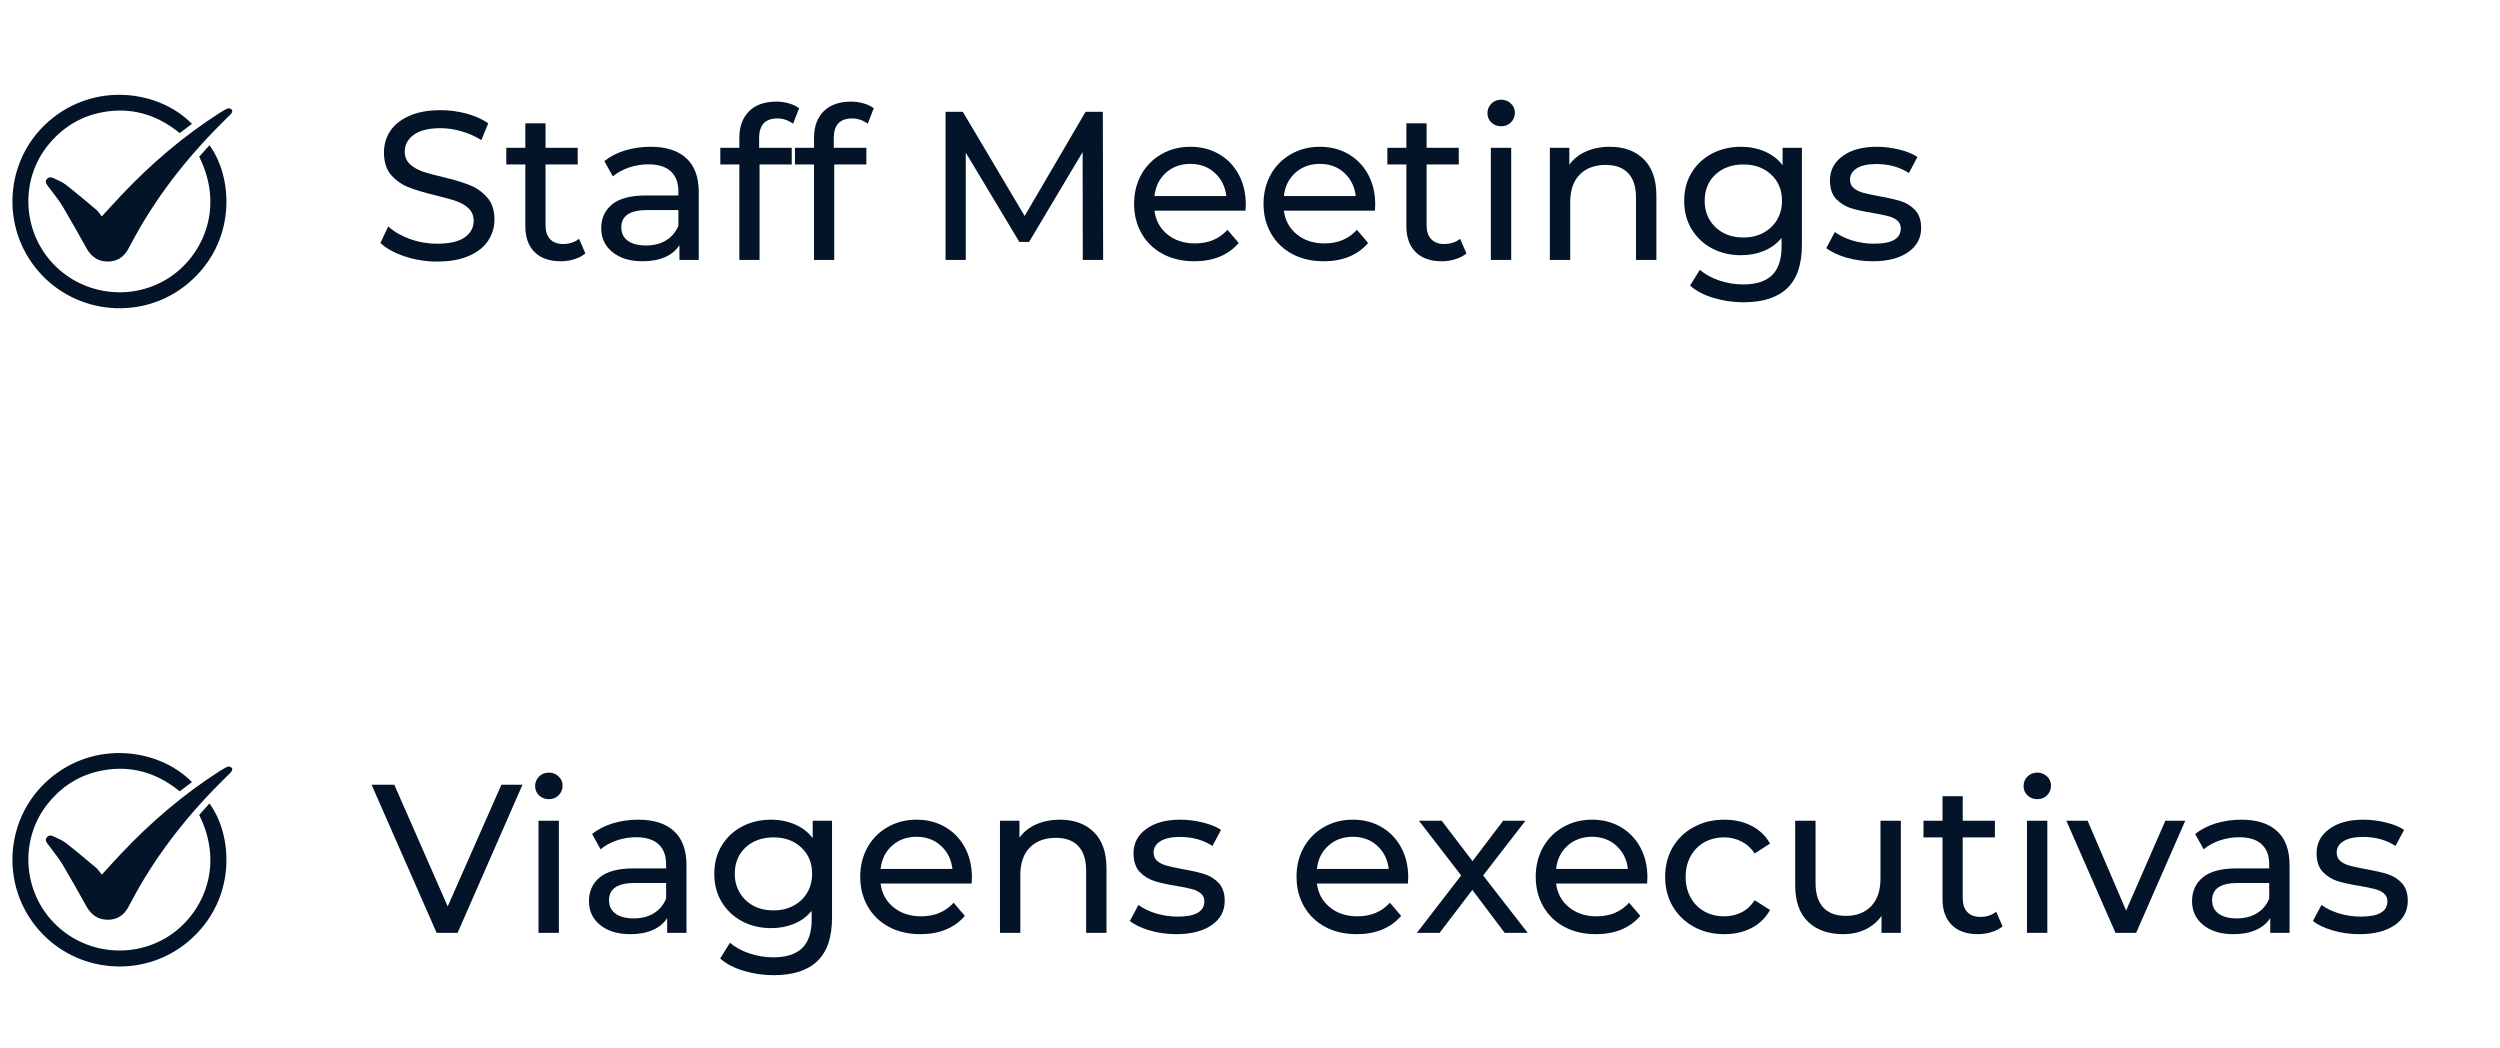 <svg xmlns="http://www.w3.org/2000/svg" xmlns:xlink="http://www.w3.org/1999/xlink" width="353" viewBox="0 0 264.75 111" height="148" preserveAspectRatio="xMidYMid meet"><defs><g></g></defs><path fill="#031428" d="M 20.328 82.824 C 19.871 83.164 19.473 83.469 19.031 83.801 C 16.605 81.82 13.859 81.008 10.781 81.602 C 8.469 82.051 6.574 83.238 5.086 85.078 C 2.195 88.656 2.328 93.902 5.398 97.391 C 8.512 100.922 13.75 101.684 17.727 99.227 C 21.359 96.984 23.871 91.852 21.094 86.301 C 21.441 85.918 21.805 85.508 22.18 85.086 C 24.68 88.473 25.121 95.324 19.934 99.707 C 15.215 103.691 8.082 103.105 4.051 98.414 C 0 93.707 0.512 86.594 5.176 82.539 C 10.031 78.32 16.844 79.266 20.328 82.824 Z M 20.328 82.824 " fill-opacity="1" fill-rule="nonzero"></path><path fill="#031428" d="M 10.781 92.625 C 11.566 91.77 12.203 91.062 12.855 90.371 C 15.988 87.059 19.426 84.113 23.273 81.652 C 23.555 81.473 23.848 81.297 24.156 81.176 C 24.266 81.137 24.477 81.234 24.57 81.336 C 24.625 81.395 24.582 81.613 24.512 81.707 C 24.383 81.883 24.203 82.027 24.043 82.184 C 20.234 85.906 16.914 90.008 14.332 94.684 C 14.074 95.148 13.828 95.621 13.574 96.09 C 13.102 96.953 12.375 97.41 11.391 97.402 C 10.371 97.395 9.656 96.879 9.164 96 C 8.332 94.512 7.5 93.02 6.629 91.555 C 6.258 90.93 5.785 90.367 5.355 89.777 C 5.258 89.641 5.148 89.512 5.051 89.375 C 4.895 89.168 4.75 88.953 4.945 88.695 C 5.156 88.414 5.434 88.453 5.699 88.586 C 6.125 88.797 6.586 88.969 6.957 89.258 C 8.059 90.117 9.129 91.02 10.199 91.918 C 10.406 92.094 10.555 92.344 10.781 92.625 Z M 10.781 92.625 " fill-opacity="1" fill-rule="nonzero"></path><path fill="#031428" d="M 20.328 13.117 C 19.871 13.461 19.473 13.762 19.031 14.094 C 16.605 12.117 13.859 11.305 10.781 11.898 C 8.469 12.344 6.574 13.535 5.086 15.375 C 2.195 18.949 2.328 24.195 5.398 27.684 C 8.512 31.215 13.75 31.977 17.727 29.523 C 21.359 27.281 23.871 22.148 21.094 16.598 C 21.441 16.211 21.805 15.801 22.18 15.379 C 24.68 18.77 25.121 25.621 19.934 30 C 15.215 33.984 8.082 33.398 4.051 28.707 C 0 24 0.512 16.887 5.176 12.832 C 10.031 8.613 16.844 9.559 20.328 13.117 Z M 20.328 13.117 " fill-opacity="1" fill-rule="nonzero"></path><path fill="#031428" d="M 10.781 22.918 C 11.566 22.066 12.203 21.359 12.855 20.668 C 15.988 17.355 19.426 14.406 23.273 11.949 C 23.555 11.766 23.848 11.59 24.156 11.473 C 24.266 11.43 24.477 11.531 24.57 11.633 C 24.625 11.688 24.582 11.906 24.512 12 C 24.383 12.18 24.203 12.32 24.043 12.48 C 20.234 16.199 16.914 20.305 14.332 24.98 C 14.074 25.445 13.828 25.918 13.574 26.383 C 13.102 27.246 12.375 27.703 11.391 27.699 C 10.371 27.691 9.656 27.176 9.164 26.297 C 8.332 24.805 7.5 23.312 6.629 21.848 C 6.258 21.223 5.785 20.66 5.355 20.07 C 5.258 19.938 5.148 19.805 5.051 19.672 C 4.895 19.461 4.75 19.246 4.945 18.988 C 5.156 18.707 5.434 18.75 5.699 18.879 C 6.125 19.09 6.586 19.262 6.957 19.551 C 8.059 20.41 9.129 21.312 10.199 22.215 C 10.406 22.391 10.555 22.641 10.781 22.918 Z M 10.781 22.918 " fill-opacity="1" fill-rule="nonzero"></path><g fill="#031428" fill-opacity="1"><g transform="translate(39.364, 27.527)"><g><path d="M 6.922 0.172 C 5.742 0.172 4.602 -0.008 3.5 -0.375 C 2.406 -0.738 1.547 -1.211 0.922 -1.797 L 1.75 -3.547 C 2.344 -3.004 3.102 -2.562 4.031 -2.219 C 4.969 -1.883 5.93 -1.719 6.922 -1.719 C 8.223 -1.719 9.191 -1.938 9.828 -2.375 C 10.473 -2.82 10.797 -3.41 10.797 -4.141 C 10.797 -4.68 10.617 -5.117 10.266 -5.453 C 9.922 -5.785 9.488 -6.039 8.969 -6.219 C 8.457 -6.406 7.734 -6.609 6.797 -6.828 C 5.609 -7.117 4.648 -7.406 3.922 -7.688 C 3.203 -7.969 2.582 -8.398 2.062 -8.984 C 1.551 -9.578 1.297 -10.375 1.297 -11.375 C 1.297 -12.219 1.516 -12.973 1.953 -13.641 C 2.398 -14.316 3.07 -14.852 3.969 -15.25 C 4.863 -15.656 5.973 -15.859 7.297 -15.859 C 8.223 -15.859 9.133 -15.738 10.031 -15.5 C 10.926 -15.258 11.695 -14.914 12.344 -14.469 L 11.609 -12.688 C 10.953 -13.102 10.25 -13.414 9.5 -13.625 C 8.75 -13.844 8.016 -13.953 7.297 -13.953 C 6.035 -13.953 5.086 -13.719 4.453 -13.25 C 3.816 -12.789 3.5 -12.195 3.5 -11.469 C 3.5 -10.938 3.676 -10.5 4.031 -10.156 C 4.395 -9.82 4.836 -9.562 5.359 -9.375 C 5.891 -9.188 6.613 -8.988 7.531 -8.781 C 8.707 -8.5 9.656 -8.211 10.375 -7.922 C 11.094 -7.641 11.707 -7.207 12.219 -6.625 C 12.738 -6.051 13 -5.27 13 -4.281 C 13 -3.457 12.773 -2.707 12.328 -2.031 C 11.879 -1.352 11.195 -0.816 10.281 -0.422 C 9.375 -0.023 8.254 0.172 6.922 0.172 Z M 6.922 0.172 "></path></g></g></g><g fill="#031428" fill-opacity="1"><g transform="translate(53.272, 27.527)"><g><path d="M 8.719 -0.688 C 8.406 -0.426 8.016 -0.223 7.547 -0.078 C 7.086 0.066 6.609 0.141 6.109 0.141 C 4.922 0.141 4 -0.18 3.344 -0.828 C 2.688 -1.473 2.359 -2.391 2.359 -3.578 L 2.359 -10.109 L 0.344 -10.109 L 0.344 -11.875 L 2.359 -11.875 L 2.359 -14.469 L 4.5 -14.469 L 4.5 -11.875 L 7.906 -11.875 L 7.906 -10.109 L 4.5 -10.109 L 4.5 -3.672 C 4.5 -3.035 4.66 -2.547 4.984 -2.203 C 5.305 -1.859 5.766 -1.688 6.359 -1.688 C 7.016 -1.688 7.578 -1.867 8.047 -2.234 Z M 8.719 -0.688 "></path></g></g></g><g fill="#031428" fill-opacity="1"><g transform="translate(62.545, 27.527)"><g><path d="M 6.359 -11.984 C 8.004 -11.984 9.266 -11.578 10.141 -10.766 C 11.016 -9.961 11.453 -8.766 11.453 -7.172 L 11.453 0 L 9.406 0 L 9.406 -1.562 C 9.051 -1.008 8.539 -0.586 7.875 -0.297 C 7.207 -0.004 6.422 0.141 5.516 0.141 C 4.18 0.141 3.113 -0.18 2.312 -0.828 C 1.52 -1.473 1.125 -2.316 1.125 -3.359 C 1.125 -4.398 1.504 -5.238 2.266 -5.875 C 3.023 -6.508 4.234 -6.828 5.891 -6.828 L 9.297 -6.828 L 9.297 -7.266 C 9.297 -8.191 9.023 -8.898 8.484 -9.391 C 7.953 -9.879 7.16 -10.125 6.109 -10.125 C 5.41 -10.125 4.723 -10.008 4.047 -9.781 C 3.379 -9.551 2.816 -9.238 2.359 -8.844 L 1.453 -10.469 C 2.066 -10.957 2.797 -11.332 3.641 -11.594 C 4.492 -11.852 5.398 -11.984 6.359 -11.984 Z M 5.875 -1.531 C 6.695 -1.531 7.406 -1.711 8 -2.078 C 8.594 -2.441 9.023 -2.957 9.297 -3.625 L 9.297 -5.281 L 5.984 -5.281 C 4.16 -5.281 3.25 -4.672 3.25 -3.453 C 3.25 -2.848 3.477 -2.375 3.938 -2.031 C 4.406 -1.695 5.051 -1.531 5.875 -1.531 Z M 5.875 -1.531 "></path></g></g></g><g fill="#031428" fill-opacity="1"><g transform="translate(75.938, 27.527)"><g><path d="M 6.391 -14.984 C 5.098 -14.984 4.453 -14.289 4.453 -12.906 L 4.453 -11.875 L 7.906 -11.875 L 7.906 -10.109 L 4.5 -10.109 L 4.5 0 L 2.359 0 L 2.359 -10.109 L 0.344 -10.109 L 0.344 -11.875 L 2.359 -11.875 L 2.359 -12.922 C 2.359 -14.109 2.695 -15.047 3.375 -15.734 C 4.062 -16.422 5.031 -16.766 6.281 -16.766 C 6.75 -16.766 7.191 -16.703 7.609 -16.578 C 8.035 -16.461 8.395 -16.289 8.688 -16.062 L 8.047 -14.422 C 7.547 -14.797 6.992 -14.984 6.391 -14.984 Z M 6.391 -14.984 "></path></g></g></g><g fill="#031428" fill-opacity="1"><g transform="translate(83.844, 27.527)"><g><path d="M 6.391 -14.984 C 5.098 -14.984 4.453 -14.289 4.453 -12.906 L 4.453 -11.875 L 7.906 -11.875 L 7.906 -10.109 L 4.5 -10.109 L 4.5 0 L 2.359 0 L 2.359 -10.109 L 0.344 -10.109 L 0.344 -11.875 L 2.359 -11.875 L 2.359 -12.922 C 2.359 -14.109 2.695 -15.047 3.375 -15.734 C 4.062 -16.422 5.031 -16.766 6.281 -16.766 C 6.75 -16.766 7.191 -16.703 7.609 -16.578 C 8.035 -16.461 8.395 -16.289 8.688 -16.062 L 8.047 -14.422 C 7.547 -14.797 6.992 -14.984 6.391 -14.984 Z M 6.391 -14.984 "></path></g></g></g><g fill="#031428" fill-opacity="1"><g transform="translate(91.75, 27.527)"><g></g></g></g><g fill="#031428" fill-opacity="1"><g transform="translate(97.775, 27.527)"><g><path d="M 16.891 0 L 16.875 -11.422 L 11.203 -1.906 L 10.172 -1.906 L 4.5 -11.359 L 4.5 0 L 2.359 0 L 2.359 -15.688 L 4.188 -15.688 L 10.734 -4.656 L 17.188 -15.688 L 19.016 -15.688 L 19.047 0 Z M 16.891 0 "></path></g></g></g><g fill="#031428" fill-opacity="1"><g transform="translate(119.163, 27.527)"><g><path d="M 12.766 -5.875 C 12.766 -5.707 12.754 -5.488 12.734 -5.219 L 3.094 -5.219 C 3.227 -4.176 3.688 -3.336 4.469 -2.703 C 5.25 -2.066 6.223 -1.75 7.391 -1.75 C 8.805 -1.75 9.953 -2.227 10.828 -3.188 L 12.016 -1.797 C 11.473 -1.16 10.801 -0.676 10 -0.344 C 9.207 -0.02 8.316 0.141 7.328 0.141 C 6.066 0.141 4.953 -0.113 3.984 -0.625 C 3.016 -1.145 2.266 -1.867 1.734 -2.797 C 1.203 -3.723 0.938 -4.77 0.938 -5.938 C 0.938 -7.082 1.191 -8.117 1.703 -9.047 C 2.223 -9.973 2.938 -10.691 3.844 -11.203 C 4.75 -11.723 5.77 -11.984 6.906 -11.984 C 8.039 -11.984 9.051 -11.723 9.938 -11.203 C 10.82 -10.691 11.516 -9.973 12.016 -9.047 C 12.516 -8.117 12.766 -7.062 12.766 -5.875 Z M 6.906 -10.172 C 5.875 -10.172 5.008 -9.859 4.312 -9.234 C 3.613 -8.609 3.207 -7.785 3.094 -6.766 L 10.703 -6.766 C 10.586 -7.766 10.18 -8.582 9.484 -9.219 C 8.797 -9.852 7.938 -10.172 6.906 -10.172 Z M 6.906 -10.172 "></path></g></g></g><g fill="#031428" fill-opacity="1"><g transform="translate(132.87, 27.527)"><g><path d="M 12.766 -5.875 C 12.766 -5.707 12.754 -5.488 12.734 -5.219 L 3.094 -5.219 C 3.227 -4.176 3.688 -3.336 4.469 -2.703 C 5.25 -2.066 6.223 -1.75 7.391 -1.75 C 8.805 -1.75 9.953 -2.227 10.828 -3.188 L 12.016 -1.797 C 11.473 -1.16 10.801 -0.676 10 -0.344 C 9.207 -0.02 8.316 0.141 7.328 0.141 C 6.066 0.141 4.953 -0.113 3.984 -0.625 C 3.016 -1.145 2.266 -1.867 1.734 -2.797 C 1.203 -3.723 0.938 -4.77 0.938 -5.938 C 0.938 -7.082 1.191 -8.117 1.703 -9.047 C 2.223 -9.973 2.938 -10.691 3.844 -11.203 C 4.75 -11.723 5.77 -11.984 6.906 -11.984 C 8.039 -11.984 9.051 -11.723 9.938 -11.203 C 10.82 -10.691 11.516 -9.973 12.016 -9.047 C 12.516 -8.117 12.766 -7.062 12.766 -5.875 Z M 6.906 -10.172 C 5.875 -10.172 5.008 -9.859 4.312 -9.234 C 3.613 -8.609 3.207 -7.785 3.094 -6.766 L 10.703 -6.766 C 10.586 -7.766 10.18 -8.582 9.484 -9.219 C 8.797 -9.852 7.938 -10.172 6.906 -10.172 Z M 6.906 -10.172 "></path></g></g></g><g fill="#031428" fill-opacity="1"><g transform="translate(146.577, 27.527)"><g><path d="M 8.719 -0.688 C 8.406 -0.426 8.016 -0.223 7.547 -0.078 C 7.086 0.066 6.609 0.141 6.109 0.141 C 4.922 0.141 4 -0.18 3.344 -0.828 C 2.688 -1.473 2.359 -2.391 2.359 -3.578 L 2.359 -10.109 L 0.344 -10.109 L 0.344 -11.875 L 2.359 -11.875 L 2.359 -14.469 L 4.5 -14.469 L 4.5 -11.875 L 7.906 -11.875 L 7.906 -10.109 L 4.5 -10.109 L 4.5 -3.672 C 4.5 -3.035 4.66 -2.547 4.984 -2.203 C 5.305 -1.859 5.766 -1.688 6.359 -1.688 C 7.016 -1.688 7.578 -1.867 8.047 -2.234 Z M 8.719 -0.688 "></path></g></g></g><g fill="#031428" fill-opacity="1"><g transform="translate(155.849, 27.527)"><g><path d="M 2.031 -11.875 L 4.188 -11.875 L 4.188 0 L 2.031 0 Z M 3.125 -14.156 C 2.707 -14.156 2.359 -14.289 2.078 -14.562 C 1.805 -14.832 1.672 -15.16 1.672 -15.547 C 1.672 -15.93 1.805 -16.266 2.078 -16.547 C 2.359 -16.828 2.707 -16.969 3.125 -16.969 C 3.539 -16.969 3.883 -16.832 4.156 -16.562 C 4.438 -16.301 4.578 -15.977 4.578 -15.594 C 4.578 -15.188 4.438 -14.844 4.156 -14.562 C 3.883 -14.289 3.539 -14.156 3.125 -14.156 Z M 3.125 -14.156 "></path></g></g></g><g fill="#031428" fill-opacity="1"><g transform="translate(162.098, 27.527)"><g><path d="M 8.375 -11.984 C 9.883 -11.984 11.082 -11.547 11.969 -10.672 C 12.863 -9.797 13.312 -8.516 13.312 -6.828 L 13.312 0 L 11.156 0 L 11.156 -6.594 C 11.156 -7.738 10.879 -8.602 10.328 -9.188 C 9.773 -9.77 8.984 -10.062 7.953 -10.062 C 6.785 -10.062 5.863 -9.719 5.188 -9.031 C 4.52 -8.352 4.188 -7.379 4.188 -6.109 L 4.188 0 L 2.031 0 L 2.031 -11.875 L 4.094 -11.875 L 4.094 -10.078 C 4.531 -10.691 5.117 -11.16 5.859 -11.484 C 6.598 -11.816 7.438 -11.984 8.375 -11.984 Z M 8.375 -11.984 "></path></g></g></g><g fill="#031428" fill-opacity="1"><g transform="translate(177.417, 27.527)"><g><path d="M 13.406 -11.875 L 13.406 -1.609 C 13.406 0.461 12.891 1.992 11.859 2.984 C 10.828 3.984 9.285 4.484 7.234 4.484 C 6.117 4.484 5.051 4.328 4.031 4.016 C 3.02 3.711 2.195 3.281 1.562 2.719 L 2.594 1.047 C 3.145 1.523 3.828 1.898 4.641 2.172 C 5.461 2.453 6.305 2.594 7.172 2.594 C 8.555 2.594 9.582 2.266 10.25 1.609 C 10.914 0.953 11.25 -0.047 11.25 -1.391 L 11.25 -2.328 C 10.738 -1.711 10.113 -1.254 9.375 -0.953 C 8.633 -0.648 7.832 -0.5 6.969 -0.5 C 5.832 -0.5 4.805 -0.738 3.891 -1.219 C 2.973 -1.707 2.25 -2.391 1.719 -3.266 C 1.195 -4.141 0.938 -5.133 0.938 -6.25 C 0.938 -7.375 1.195 -8.367 1.719 -9.234 C 2.25 -10.109 2.973 -10.785 3.891 -11.266 C 4.805 -11.742 5.832 -11.984 6.969 -11.984 C 7.863 -11.984 8.695 -11.816 9.469 -11.484 C 10.238 -11.16 10.867 -10.676 11.359 -10.031 L 11.359 -11.875 Z M 7.219 -2.375 C 7.988 -2.375 8.68 -2.535 9.297 -2.859 C 9.922 -3.191 10.41 -3.648 10.766 -4.234 C 11.117 -4.828 11.297 -5.5 11.297 -6.25 C 11.297 -7.406 10.91 -8.336 10.141 -9.047 C 9.379 -9.754 8.406 -10.109 7.219 -10.109 C 6.008 -10.109 5.02 -9.754 4.25 -9.047 C 3.488 -8.336 3.109 -7.406 3.109 -6.25 C 3.109 -5.5 3.285 -4.828 3.641 -4.234 C 3.992 -3.648 4.477 -3.191 5.094 -2.859 C 5.719 -2.535 6.426 -2.375 7.219 -2.375 Z M 7.219 -2.375 "></path></g></g></g><g fill="#031428" fill-opacity="1"><g transform="translate(192.871, 27.527)"><g><path d="M 5.438 0.141 C 4.469 0.141 3.535 0.008 2.641 -0.25 C 1.742 -0.52 1.039 -0.852 0.531 -1.25 L 1.438 -2.953 C 1.957 -2.578 2.586 -2.273 3.328 -2.047 C 4.078 -1.828 4.836 -1.719 5.609 -1.719 C 7.484 -1.719 8.422 -2.258 8.422 -3.344 C 8.422 -3.695 8.289 -3.977 8.031 -4.188 C 7.781 -4.395 7.461 -4.547 7.078 -4.641 C 6.703 -4.742 6.164 -4.852 5.469 -4.969 C 4.508 -5.125 3.727 -5.297 3.125 -5.484 C 2.52 -5.68 2 -6.008 1.562 -6.469 C 1.133 -6.938 0.922 -7.586 0.922 -8.422 C 0.922 -9.492 1.367 -10.352 2.266 -11 C 3.16 -11.656 4.363 -11.984 5.875 -11.984 C 6.664 -11.984 7.457 -11.883 8.25 -11.688 C 9.039 -11.5 9.688 -11.238 10.188 -10.906 L 9.281 -9.203 C 8.301 -9.836 7.156 -10.156 5.844 -10.156 C 4.938 -10.156 4.242 -10.004 3.766 -9.703 C 3.285 -9.398 3.047 -9.004 3.047 -8.516 C 3.047 -8.129 3.18 -7.82 3.453 -7.594 C 3.723 -7.375 4.055 -7.211 4.453 -7.109 C 4.848 -7.004 5.398 -6.883 6.109 -6.75 C 7.066 -6.582 7.844 -6.406 8.438 -6.219 C 9.031 -6.031 9.535 -5.711 9.953 -5.266 C 10.367 -4.816 10.578 -4.191 10.578 -3.391 C 10.578 -2.305 10.113 -1.445 9.188 -0.812 C 8.27 -0.176 7.02 0.141 5.438 0.141 Z M 5.438 0.141 "></path></g></g></g><g fill="#031428" fill-opacity="1"><g transform="translate(39.364, 98.788)"><g><path d="M 15.969 -15.688 L 9.094 0 L 6.875 0 L -0.016 -15.688 L 2.391 -15.688 L 8.047 -2.797 L 13.734 -15.688 Z M 15.969 -15.688 "></path></g></g></g><g fill="#031428" fill-opacity="1"><g transform="translate(54.997, 98.788)"><g><path d="M 2.031 -11.875 L 4.188 -11.875 L 4.188 0 L 2.031 0 Z M 3.125 -14.156 C 2.707 -14.156 2.359 -14.289 2.078 -14.562 C 1.805 -14.832 1.672 -15.16 1.672 -15.547 C 1.672 -15.93 1.805 -16.266 2.078 -16.547 C 2.359 -16.828 2.707 -16.969 3.125 -16.969 C 3.539 -16.969 3.883 -16.832 4.156 -16.562 C 4.438 -16.301 4.578 -15.977 4.578 -15.594 C 4.578 -15.188 4.438 -14.844 4.156 -14.562 C 3.883 -14.289 3.539 -14.156 3.125 -14.156 Z M 3.125 -14.156 "></path></g></g></g><g fill="#031428" fill-opacity="1"><g transform="translate(61.245, 98.788)"><g><path d="M 6.359 -11.984 C 8.004 -11.984 9.266 -11.578 10.141 -10.766 C 11.016 -9.961 11.453 -8.766 11.453 -7.172 L 11.453 0 L 9.406 0 L 9.406 -1.562 C 9.051 -1.008 8.539 -0.586 7.875 -0.297 C 7.207 -0.004 6.422 0.141 5.516 0.141 C 4.18 0.141 3.113 -0.18 2.312 -0.828 C 1.52 -1.473 1.125 -2.316 1.125 -3.359 C 1.125 -4.398 1.504 -5.238 2.266 -5.875 C 3.023 -6.508 4.234 -6.828 5.891 -6.828 L 9.297 -6.828 L 9.297 -7.266 C 9.297 -8.191 9.023 -8.898 8.484 -9.391 C 7.953 -9.879 7.16 -10.125 6.109 -10.125 C 5.41 -10.125 4.723 -10.008 4.047 -9.781 C 3.379 -9.551 2.816 -9.238 2.359 -8.844 L 1.453 -10.469 C 2.066 -10.957 2.797 -11.332 3.641 -11.594 C 4.492 -11.852 5.398 -11.984 6.359 -11.984 Z M 5.875 -1.531 C 6.695 -1.531 7.406 -1.711 8 -2.078 C 8.594 -2.441 9.023 -2.957 9.297 -3.625 L 9.297 -5.281 L 5.984 -5.281 C 4.16 -5.281 3.25 -4.672 3.25 -3.453 C 3.25 -2.848 3.477 -2.375 3.938 -2.031 C 4.406 -1.695 5.051 -1.531 5.875 -1.531 Z M 5.875 -1.531 "></path></g></g></g><g fill="#031428" fill-opacity="1"><g transform="translate(74.706, 98.788)"><g><path d="M 13.406 -11.875 L 13.406 -1.609 C 13.406 0.461 12.891 1.992 11.859 2.984 C 10.828 3.984 9.285 4.484 7.234 4.484 C 6.117 4.484 5.051 4.328 4.031 4.016 C 3.02 3.711 2.195 3.281 1.562 2.719 L 2.594 1.047 C 3.145 1.523 3.828 1.898 4.641 2.172 C 5.461 2.453 6.305 2.594 7.172 2.594 C 8.555 2.594 9.582 2.266 10.25 1.609 C 10.914 0.953 11.25 -0.047 11.25 -1.391 L 11.25 -2.328 C 10.738 -1.711 10.113 -1.254 9.375 -0.953 C 8.633 -0.648 7.832 -0.5 6.969 -0.5 C 5.832 -0.5 4.805 -0.738 3.891 -1.219 C 2.973 -1.707 2.25 -2.391 1.719 -3.266 C 1.195 -4.141 0.938 -5.133 0.938 -6.25 C 0.938 -7.375 1.195 -8.367 1.719 -9.234 C 2.25 -10.109 2.973 -10.785 3.891 -11.266 C 4.805 -11.742 5.832 -11.984 6.969 -11.984 C 7.863 -11.984 8.695 -11.816 9.469 -11.484 C 10.238 -11.16 10.867 -10.676 11.359 -10.031 L 11.359 -11.875 Z M 7.219 -2.375 C 7.988 -2.375 8.68 -2.535 9.297 -2.859 C 9.922 -3.191 10.41 -3.648 10.766 -4.234 C 11.117 -4.828 11.297 -5.5 11.297 -6.25 C 11.297 -7.406 10.91 -8.336 10.141 -9.047 C 9.379 -9.754 8.406 -10.109 7.219 -10.109 C 6.008 -10.109 5.02 -9.754 4.25 -9.047 C 3.488 -8.336 3.109 -7.406 3.109 -6.25 C 3.109 -5.5 3.285 -4.828 3.641 -4.234 C 3.992 -3.648 4.477 -3.191 5.094 -2.859 C 5.719 -2.535 6.426 -2.375 7.219 -2.375 Z M 7.219 -2.375 "></path></g></g></g><g fill="#031428" fill-opacity="1"><g transform="translate(90.16, 98.788)"><g><path d="M 12.766 -5.875 C 12.766 -5.707 12.754 -5.488 12.734 -5.219 L 3.094 -5.219 C 3.227 -4.176 3.688 -3.336 4.469 -2.703 C 5.25 -2.066 6.223 -1.75 7.391 -1.75 C 8.805 -1.75 9.953 -2.227 10.828 -3.188 L 12.016 -1.797 C 11.473 -1.16 10.801 -0.676 10 -0.344 C 9.207 -0.02 8.316 0.141 7.328 0.141 C 6.066 0.141 4.953 -0.113 3.984 -0.625 C 3.016 -1.145 2.266 -1.867 1.734 -2.797 C 1.203 -3.723 0.938 -4.77 0.938 -5.938 C 0.938 -7.082 1.191 -8.117 1.703 -9.047 C 2.223 -9.973 2.938 -10.691 3.844 -11.203 C 4.75 -11.723 5.77 -11.984 6.906 -11.984 C 8.039 -11.984 9.051 -11.723 9.938 -11.203 C 10.82 -10.691 11.516 -9.973 12.016 -9.047 C 12.516 -8.117 12.766 -7.062 12.766 -5.875 Z M 6.906 -10.172 C 5.875 -10.172 5.008 -9.859 4.312 -9.234 C 3.613 -8.609 3.207 -7.785 3.094 -6.766 L 10.703 -6.766 C 10.586 -7.766 10.18 -8.582 9.484 -9.219 C 8.797 -9.852 7.938 -10.172 6.906 -10.172 Z M 6.906 -10.172 "></path></g></g></g><g fill="#031428" fill-opacity="1"><g transform="translate(103.866, 98.788)"><g><path d="M 8.375 -11.984 C 9.883 -11.984 11.082 -11.547 11.969 -10.672 C 12.863 -9.797 13.312 -8.516 13.312 -6.828 L 13.312 0 L 11.156 0 L 11.156 -6.594 C 11.156 -7.738 10.879 -8.602 10.328 -9.188 C 9.773 -9.77 8.984 -10.062 7.953 -10.062 C 6.785 -10.062 5.863 -9.719 5.188 -9.031 C 4.52 -8.352 4.188 -7.379 4.188 -6.109 L 4.188 0 L 2.031 0 L 2.031 -11.875 L 4.094 -11.875 L 4.094 -10.078 C 4.531 -10.691 5.117 -11.16 5.859 -11.484 C 6.598 -11.816 7.438 -11.984 8.375 -11.984 Z M 8.375 -11.984 "></path></g></g></g><g fill="#031428" fill-opacity="1"><g transform="translate(119.119, 98.788)"><g><path d="M 5.438 0.141 C 4.469 0.141 3.535 0.008 2.641 -0.25 C 1.742 -0.52 1.039 -0.852 0.531 -1.25 L 1.438 -2.953 C 1.957 -2.578 2.586 -2.273 3.328 -2.047 C 4.078 -1.828 4.836 -1.719 5.609 -1.719 C 7.484 -1.719 8.422 -2.258 8.422 -3.344 C 8.422 -3.695 8.289 -3.977 8.031 -4.188 C 7.781 -4.395 7.461 -4.547 7.078 -4.641 C 6.703 -4.742 6.164 -4.852 5.469 -4.969 C 4.508 -5.125 3.727 -5.297 3.125 -5.484 C 2.52 -5.68 2 -6.008 1.562 -6.469 C 1.133 -6.938 0.922 -7.586 0.922 -8.422 C 0.922 -9.492 1.367 -10.352 2.266 -11 C 3.16 -11.656 4.363 -11.984 5.875 -11.984 C 6.664 -11.984 7.457 -11.883 8.25 -11.688 C 9.039 -11.5 9.688 -11.238 10.188 -10.906 L 9.281 -9.203 C 8.301 -9.836 7.156 -10.156 5.844 -10.156 C 4.938 -10.156 4.242 -10.004 3.766 -9.703 C 3.285 -9.398 3.047 -9.004 3.047 -8.516 C 3.047 -8.129 3.18 -7.82 3.453 -7.594 C 3.723 -7.375 4.055 -7.211 4.453 -7.109 C 4.848 -7.004 5.398 -6.883 6.109 -6.75 C 7.066 -6.582 7.844 -6.406 8.438 -6.219 C 9.031 -6.031 9.535 -5.711 9.953 -5.266 C 10.367 -4.816 10.578 -4.191 10.578 -3.391 C 10.578 -2.305 10.113 -1.445 9.188 -0.812 C 8.27 -0.176 7.02 0.141 5.438 0.141 Z M 5.438 0.141 "></path></g></g></g><g fill="#031428" fill-opacity="1"><g transform="translate(130.339, 98.788)"><g></g></g></g><g fill="#031428" fill-opacity="1"><g transform="translate(136.364, 98.788)"><g><path d="M 12.766 -5.875 C 12.766 -5.707 12.754 -5.488 12.734 -5.219 L 3.094 -5.219 C 3.227 -4.176 3.688 -3.336 4.469 -2.703 C 5.25 -2.066 6.223 -1.75 7.391 -1.75 C 8.805 -1.75 9.953 -2.227 10.828 -3.188 L 12.016 -1.797 C 11.473 -1.16 10.801 -0.676 10 -0.344 C 9.207 -0.02 8.316 0.141 7.328 0.141 C 6.066 0.141 4.953 -0.113 3.984 -0.625 C 3.016 -1.145 2.266 -1.867 1.734 -2.797 C 1.203 -3.723 0.938 -4.77 0.938 -5.938 C 0.938 -7.082 1.191 -8.117 1.703 -9.047 C 2.223 -9.973 2.938 -10.691 3.844 -11.203 C 4.75 -11.723 5.77 -11.984 6.906 -11.984 C 8.039 -11.984 9.051 -11.723 9.938 -11.203 C 10.82 -10.691 11.516 -9.973 12.016 -9.047 C 12.516 -8.117 12.766 -7.062 12.766 -5.875 Z M 6.906 -10.172 C 5.875 -10.172 5.008 -9.859 4.312 -9.234 C 3.613 -8.609 3.207 -7.785 3.094 -6.766 L 10.703 -6.766 C 10.586 -7.766 10.18 -8.582 9.484 -9.219 C 8.797 -9.852 7.938 -10.172 6.906 -10.172 Z M 6.906 -10.172 "></path></g></g></g><g fill="#031428" fill-opacity="1"><g transform="translate(149.735, 98.788)"><g><path d="M 9.609 0 L 6.188 -4.547 L 2.719 0 L 0.312 0 L 5 -6.078 L 0.531 -11.875 L 2.938 -11.875 L 6.203 -7.594 L 9.453 -11.875 L 11.812 -11.875 L 7.328 -6.078 L 12.047 0 Z M 9.609 0 "></path></g></g></g><g fill="#031428" fill-opacity="1"><g transform="translate(161.695, 98.788)"><g><path d="M 12.766 -5.875 C 12.766 -5.707 12.754 -5.488 12.734 -5.219 L 3.094 -5.219 C 3.227 -4.176 3.688 -3.336 4.469 -2.703 C 5.25 -2.066 6.223 -1.75 7.391 -1.75 C 8.805 -1.75 9.953 -2.227 10.828 -3.188 L 12.016 -1.797 C 11.473 -1.16 10.801 -0.676 10 -0.344 C 9.207 -0.02 8.316 0.141 7.328 0.141 C 6.066 0.141 4.953 -0.113 3.984 -0.625 C 3.016 -1.145 2.266 -1.867 1.734 -2.797 C 1.203 -3.723 0.938 -4.77 0.938 -5.938 C 0.938 -7.082 1.191 -8.117 1.703 -9.047 C 2.223 -9.973 2.938 -10.691 3.844 -11.203 C 4.75 -11.723 5.77 -11.984 6.906 -11.984 C 8.039 -11.984 9.051 -11.723 9.938 -11.203 C 10.82 -10.691 11.516 -9.973 12.016 -9.047 C 12.516 -8.117 12.766 -7.062 12.766 -5.875 Z M 6.906 -10.172 C 5.875 -10.172 5.008 -9.859 4.312 -9.234 C 3.613 -8.609 3.207 -7.785 3.094 -6.766 L 10.703 -6.766 C 10.586 -7.766 10.18 -8.582 9.484 -9.219 C 8.797 -9.852 7.938 -10.172 6.906 -10.172 Z M 6.906 -10.172 "></path></g></g></g><g fill="#031428" fill-opacity="1"><g transform="translate(175.401, 98.788)"><g><path d="M 7.219 0.141 C 6.008 0.141 4.926 -0.117 3.969 -0.641 C 3.02 -1.172 2.273 -1.895 1.734 -2.812 C 1.203 -3.727 0.938 -4.77 0.938 -5.938 C 0.938 -7.102 1.203 -8.145 1.734 -9.062 C 2.273 -9.977 3.02 -10.691 3.969 -11.203 C 4.926 -11.723 6.008 -11.984 7.219 -11.984 C 8.289 -11.984 9.25 -11.766 10.094 -11.328 C 10.938 -10.898 11.586 -10.273 12.047 -9.453 L 10.422 -8.406 C 10.047 -8.969 9.582 -9.391 9.031 -9.672 C 8.477 -9.961 7.863 -10.109 7.188 -10.109 C 6.414 -10.109 5.719 -9.938 5.094 -9.594 C 4.477 -9.25 3.992 -8.758 3.641 -8.125 C 3.285 -7.488 3.109 -6.758 3.109 -5.938 C 3.109 -5.102 3.285 -4.367 3.641 -3.734 C 3.992 -3.098 4.477 -2.609 5.094 -2.266 C 5.719 -1.922 6.414 -1.75 7.188 -1.75 C 7.863 -1.75 8.477 -1.891 9.031 -2.172 C 9.582 -2.453 10.047 -2.879 10.422 -3.453 L 12.047 -2.422 C 11.586 -1.598 10.938 -0.961 10.094 -0.516 C 9.25 -0.078 8.289 0.141 7.219 0.141 Z M 7.219 0.141 "></path></g></g></g><g fill="#031428" fill-opacity="1"><g transform="translate(188.19, 98.788)"><g><path d="M 13.109 -11.875 L 13.109 0 L 11.062 0 L 11.062 -1.797 C 10.633 -1.18 10.066 -0.703 9.359 -0.359 C 8.648 -0.023 7.875 0.141 7.031 0.141 C 5.445 0.141 4.195 -0.297 3.281 -1.172 C 2.375 -2.047 1.922 -3.336 1.922 -5.047 L 1.922 -11.875 L 4.078 -11.875 L 4.078 -5.281 C 4.078 -4.133 4.352 -3.266 4.906 -2.672 C 5.457 -2.086 6.25 -1.797 7.281 -1.797 C 8.414 -1.797 9.312 -2.141 9.969 -2.828 C 10.625 -3.516 10.953 -4.484 10.953 -5.734 L 10.953 -11.875 Z M 13.109 -11.875 "></path></g></g></g><g fill="#031428" fill-opacity="1"><g transform="translate(203.353, 98.788)"><g><path d="M 8.719 -0.688 C 8.406 -0.426 8.016 -0.223 7.547 -0.078 C 7.086 0.066 6.609 0.141 6.109 0.141 C 4.922 0.141 4 -0.18 3.344 -0.828 C 2.688 -1.473 2.359 -2.391 2.359 -3.578 L 2.359 -10.109 L 0.344 -10.109 L 0.344 -11.875 L 2.359 -11.875 L 2.359 -14.469 L 4.5 -14.469 L 4.5 -11.875 L 7.906 -11.875 L 7.906 -10.109 L 4.5 -10.109 L 4.5 -3.672 C 4.5 -3.035 4.66 -2.547 4.984 -2.203 C 5.305 -1.859 5.766 -1.688 6.359 -1.688 C 7.016 -1.688 7.578 -1.867 8.047 -2.234 Z M 8.719 -0.688 "></path></g></g></g><g fill="#031428" fill-opacity="1"><g transform="translate(212.625, 98.788)"><g><path d="M 2.031 -11.875 L 4.188 -11.875 L 4.188 0 L 2.031 0 Z M 3.125 -14.156 C 2.707 -14.156 2.359 -14.289 2.078 -14.562 C 1.805 -14.832 1.672 -15.16 1.672 -15.547 C 1.672 -15.93 1.805 -16.266 2.078 -16.547 C 2.359 -16.828 2.707 -16.969 3.125 -16.969 C 3.539 -16.969 3.883 -16.832 4.156 -16.562 C 4.438 -16.301 4.578 -15.977 4.578 -15.594 C 4.578 -15.188 4.438 -14.844 4.156 -14.562 C 3.883 -14.289 3.539 -14.156 3.125 -14.156 Z M 3.125 -14.156 "></path></g></g></g><g fill="#031428" fill-opacity="1"><g transform="translate(218.874, 98.788)"><g><path d="M 12.547 -11.875 L 7.344 0 L 5.156 0 L -0.047 -11.875 L 2.203 -11.875 L 6.281 -2.359 L 10.438 -11.875 Z M 12.547 -11.875 "></path></g></g></g><g fill="#031428" fill-opacity="1"><g transform="translate(231.012, 98.788)"><g><path d="M 6.359 -11.984 C 8.004 -11.984 9.266 -11.578 10.141 -10.766 C 11.016 -9.961 11.453 -8.766 11.453 -7.172 L 11.453 0 L 9.406 0 L 9.406 -1.562 C 9.051 -1.008 8.539 -0.586 7.875 -0.297 C 7.207 -0.004 6.422 0.141 5.516 0.141 C 4.18 0.141 3.113 -0.18 2.312 -0.828 C 1.52 -1.473 1.125 -2.316 1.125 -3.359 C 1.125 -4.398 1.504 -5.238 2.266 -5.875 C 3.023 -6.508 4.234 -6.828 5.891 -6.828 L 9.297 -6.828 L 9.297 -7.266 C 9.297 -8.191 9.023 -8.898 8.484 -9.391 C 7.953 -9.879 7.16 -10.125 6.109 -10.125 C 5.41 -10.125 4.723 -10.008 4.047 -9.781 C 3.379 -9.551 2.816 -9.238 2.359 -8.844 L 1.453 -10.469 C 2.066 -10.957 2.797 -11.332 3.641 -11.594 C 4.492 -11.852 5.398 -11.984 6.359 -11.984 Z M 5.875 -1.531 C 6.695 -1.531 7.406 -1.711 8 -2.078 C 8.594 -2.441 9.023 -2.957 9.297 -3.625 L 9.297 -5.281 L 5.984 -5.281 C 4.16 -5.281 3.25 -4.672 3.25 -3.453 C 3.25 -2.848 3.477 -2.375 3.938 -2.031 C 4.406 -1.695 5.051 -1.531 5.875 -1.531 Z M 5.875 -1.531 "></path></g></g></g><g fill="#031428" fill-opacity="1"><g transform="translate(244.406, 98.788)"><g><path d="M 5.438 0.141 C 4.469 0.141 3.535 0.008 2.641 -0.25 C 1.742 -0.52 1.039 -0.852 0.531 -1.25 L 1.438 -2.953 C 1.957 -2.578 2.586 -2.273 3.328 -2.047 C 4.078 -1.828 4.836 -1.719 5.609 -1.719 C 7.484 -1.719 8.422 -2.258 8.422 -3.344 C 8.422 -3.695 8.289 -3.977 8.031 -4.188 C 7.781 -4.395 7.461 -4.547 7.078 -4.641 C 6.703 -4.742 6.164 -4.852 5.469 -4.969 C 4.508 -5.125 3.727 -5.297 3.125 -5.484 C 2.52 -5.68 2 -6.008 1.562 -6.469 C 1.133 -6.938 0.922 -7.586 0.922 -8.422 C 0.922 -9.492 1.367 -10.352 2.266 -11 C 3.16 -11.656 4.363 -11.984 5.875 -11.984 C 6.664 -11.984 7.457 -11.883 8.25 -11.688 C 9.039 -11.5 9.688 -11.238 10.188 -10.906 L 9.281 -9.203 C 8.301 -9.836 7.156 -10.156 5.844 -10.156 C 4.938 -10.156 4.242 -10.004 3.766 -9.703 C 3.285 -9.398 3.047 -9.004 3.047 -8.516 C 3.047 -8.129 3.18 -7.82 3.453 -7.594 C 3.723 -7.375 4.055 -7.211 4.453 -7.109 C 4.848 -7.004 5.398 -6.883 6.109 -6.75 C 7.066 -6.582 7.844 -6.406 8.438 -6.219 C 9.031 -6.031 9.535 -5.711 9.953 -5.266 C 10.367 -4.816 10.578 -4.191 10.578 -3.391 C 10.578 -2.305 10.113 -1.445 9.188 -0.812 C 8.27 -0.176 7.02 0.141 5.438 0.141 Z M 5.438 0.141 "></path></g></g></g></svg>